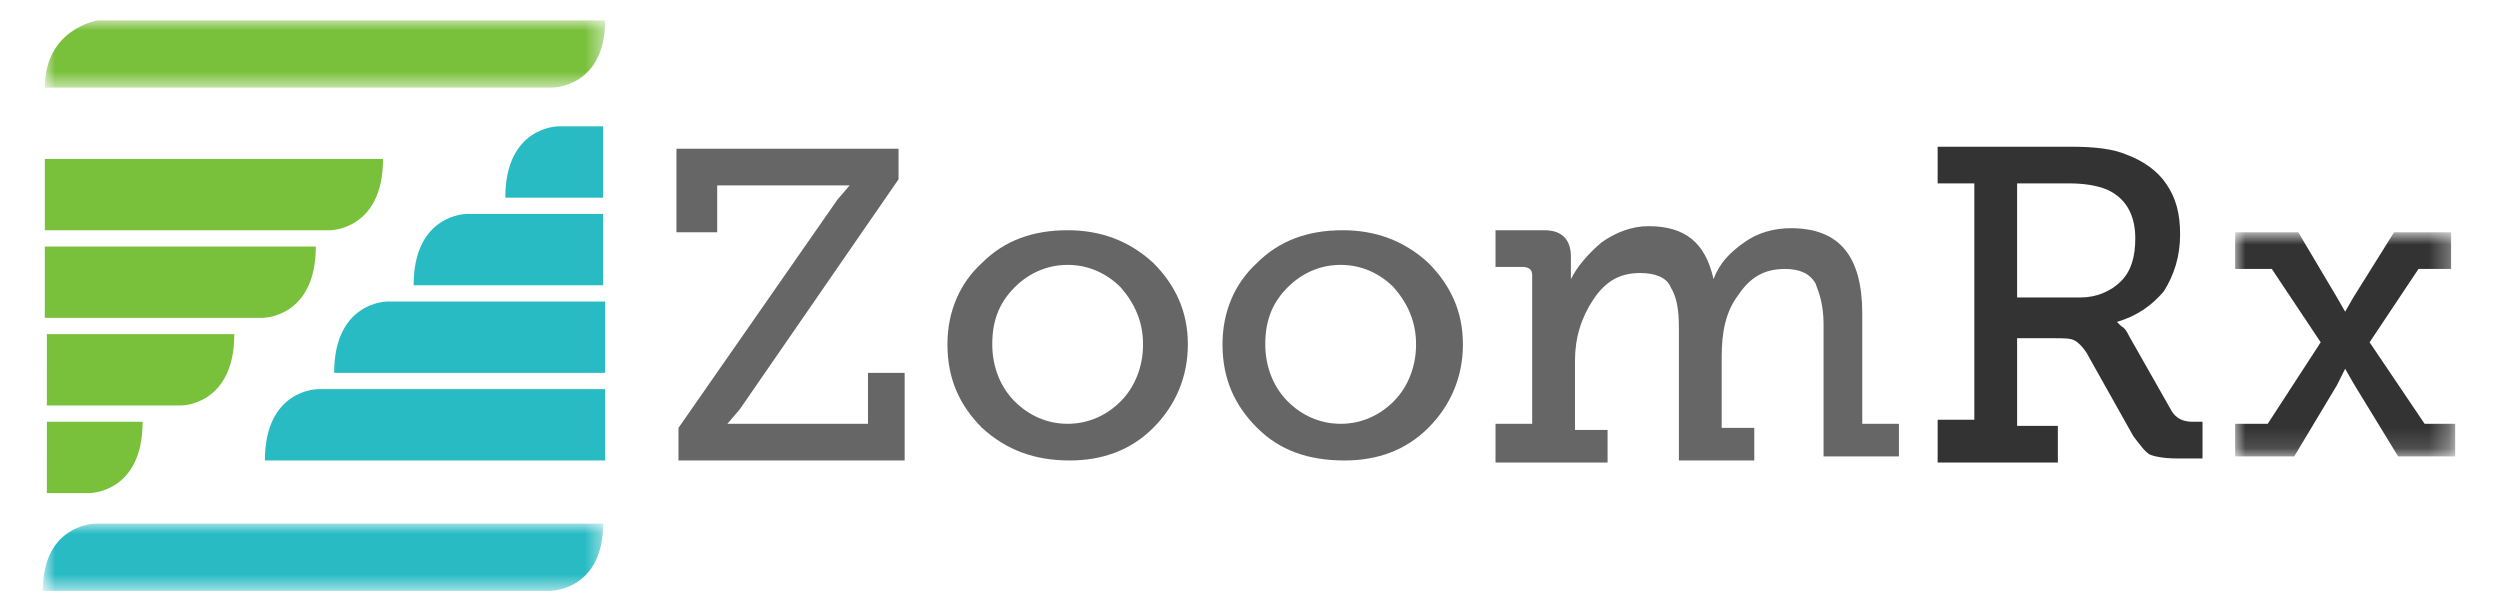 <svg xmlns="http://www.w3.org/2000/svg" xmlns:xlink="http://www.w3.org/1999/xlink" viewBox="-456 486 122.7 30"><mask id="a" height="3.3" maskUnits="userSpaceOnUse" width="27.5" x="-453.8" y="487"><path d="m-453.8 487h27.5v3.3h-27.5z" fill="#fff"></path></mask><mask id="b" height="3.3" maskUnits="userSpaceOnUse" width="27.5" x="-453.8" y="511.7"><path d="m-453.8 511.7h27.5v3.3h-27.5z" fill="#fff"></path></mask><mask id="c" height="10.9" maskUnits="userSpaceOnUse" width="10.7" x="-346.3" y="497.5"><path d="m-346.3 497.5h10.7v10.9h-10.7z" fill="#fff"></path></mask><g fill="#79c03b"><path d="m-453.7 510.2h.6 1.5s2.6 0 2.6-3.5h-4.6.6-.7z"></path><path d="m-453.7 505.9h2.6 4s2.6 0 2.6-3.5h-4.6-3.9-.7z"></path><path d="m-453.7 501.6h5 5.6s2.6 0 2.6-3.5h-5.4-4.8-3.1v3.5z"></path><path d="m-453.7 497.3h8.3 5.6s2.6 0 2.6-3.5h-5.4-6.8-4.4v3.5z"></path></g><g mask="url(#a)"><path d="m-435 487h-12.1-4.1s-2.6.4-2.6 3.3h3.8 12.1 9s2.6 0 2.6-3.3z" fill="#79c03b"></path></g><path d="m-426.4 492.2h-.7-1.5s-2.6 0-2.6 3.5h4.6-.6.8z" fill="#29bbc4"></path><path d="m-426.4 496.5h-2.7-4s-2.6 0-2.6 3.5h4.6 3.9.8z" fill="#29bbc4"></path><path d="m-426.4 500.8h-5-5.6s-2.6 0-2.6 3.5h5.4 4.8 3.1v-3.5z" fill="#29bbc4"></path><path d="m-426.4 505.1h-8.4-5.6s-2.6 0-2.6 3.5h5.4 6.8 4.5v-3.5z" fill="#29bbc4"></path><g mask="url(#b)"><path d="m-434.3 511.7h-12.9-4.1s-2.6 0-2.6 3.3h3.8 12.9 8.2s2.6 0 2.6-3.3z" fill="#29bbc4"></path></g><path d="m-422.7 508.4v-1.4l7.8-11.2.6-.7s-.3 0-.9 0h-5.6v2.3h-2v-4.1h10.9v1.5l-7.8 11.3-.6.7h.9 6v-2.5h1.8v4.3h-11.1z" fill="#666"></path><path d="m-407.3 502.9c0 1.1.4 2.1 1.1 2.8s1.6 1.1 2.6 1.1 1.9-.4 2.6-1.1 1.1-1.7 1.1-2.8-.4-2-1.1-2.8c-.7-.7-1.6-1.1-2.6-1.1s-1.9.4-2.6 1.1c-.8.8-1.1 1.7-1.1 2.8zm-.5 4.1c-1.1-1.1-1.7-2.4-1.7-4.1 0-1.6.6-3 1.7-4 1.1-1.1 2.5-1.6 4.2-1.6 1.6 0 3 .5 4.2 1.6 1.1 1.1 1.7 2.4 1.7 4s-.6 3-1.7 4.1-2.5 1.6-4.1 1.6c-1.7 0-3.1-.5-4.3-1.6z" fill="#666"></path><path d="m-393.9 502.9c0 1.1.4 2.1 1.1 2.8s1.6 1.1 2.6 1.1 1.9-.4 2.6-1.1 1.1-1.7 1.1-2.8-.4-2-1.1-2.8c-.7-.7-1.6-1.1-2.6-1.1s-1.9.4-2.6 1.1c-.8.8-1.1 1.7-1.1 2.8zm-.4 4.1c-1.1-1.1-1.7-2.4-1.7-4.1 0-1.6.6-3 1.7-4 1.1-1.1 2.5-1.6 4.2-1.6 1.6 0 3 .5 4.2 1.6 1.1 1.1 1.7 2.4 1.7 4s-.6 3-1.7 4.1-2.5 1.6-4.1 1.6c-1.8 0-3.2-.5-4.3-1.6z" fill="#666"></path><path d="m-382.6 508.4v-1.6h1.8v-7.3c0-.3-.2-.4-.5-.4h-1.3v-1.8h2.4c.9 0 1.3.5 1.3 1.3v.6.5c.3-.6.8-1.2 1.5-1.8.7-.5 1.5-.8 2.3-.8 1.8 0 2.8.8 3.2 2.6.3-.8.8-1.3 1.5-1.8s1.5-.7 2.3-.7c2.4 0 3.5 1.4 3.5 4.2v5.4h1.8v1.6h-3.7v-6.5c0-.9-.2-1.5-.4-2-.3-.5-.8-.7-1.5-.7-1 0-1.7.4-2.3 1.3-.6.8-.8 1.8-.8 3v3.5h1.6v1.6h-3.7v-6.5c0-.9-.1-1.5-.4-2-.2-.5-.8-.7-1.5-.7-1 0-1.7.4-2.3 1.3s-.9 1.9-.9 3v3.4h1.6v1.6h-5.5z" fill="#666"></path><path d="m-357 500.6h3.1c.8 0 1.5-.3 2-.8s.7-1.2.7-2.1c0-1.2-.5-2-1.4-2.4-.5-.2-1.1-.3-1.9-.3h-2.5zm-3.9 7.8v-1.8h1.8v-11.6h-1.8v-1.8h6.5c1.2 0 2.1.1 2.8.4.8.3 1.5.8 1.9 1.4.5.7.7 1.5.7 2.5 0 1.1-.3 2-.8 2.8-.6.7-1.3 1.2-2.3 1.5l.2.2c.2.1.3.3.4.5l2.1 3.7c.2.3.5.5 1 .5h.5v1.8h-1.3c-.6 0-1.1-.1-1.3-.2s-.5-.5-.8-.9l-2.3-4.1c-.2-.3-.4-.5-.6-.6s-.5-.1-1-.1h-1.8v4.3h2v1.8h-5.9z" fill="#333"></path><g mask="url(#c)"><path d="m-346.3 508.4v-1.6h1.6l2.6-4-2.4-3.6h-1.8v-1.8h3.1l1.9 3.2.4.7.4-.7 2-3.2h2.8v1.8h-1.6l-2.4 3.6 2.7 4h1.5v1.6h-2.8l-2.2-3.6-.4-.7-.4.8-2.1 3.5z" fill="#333"></path></g></svg>